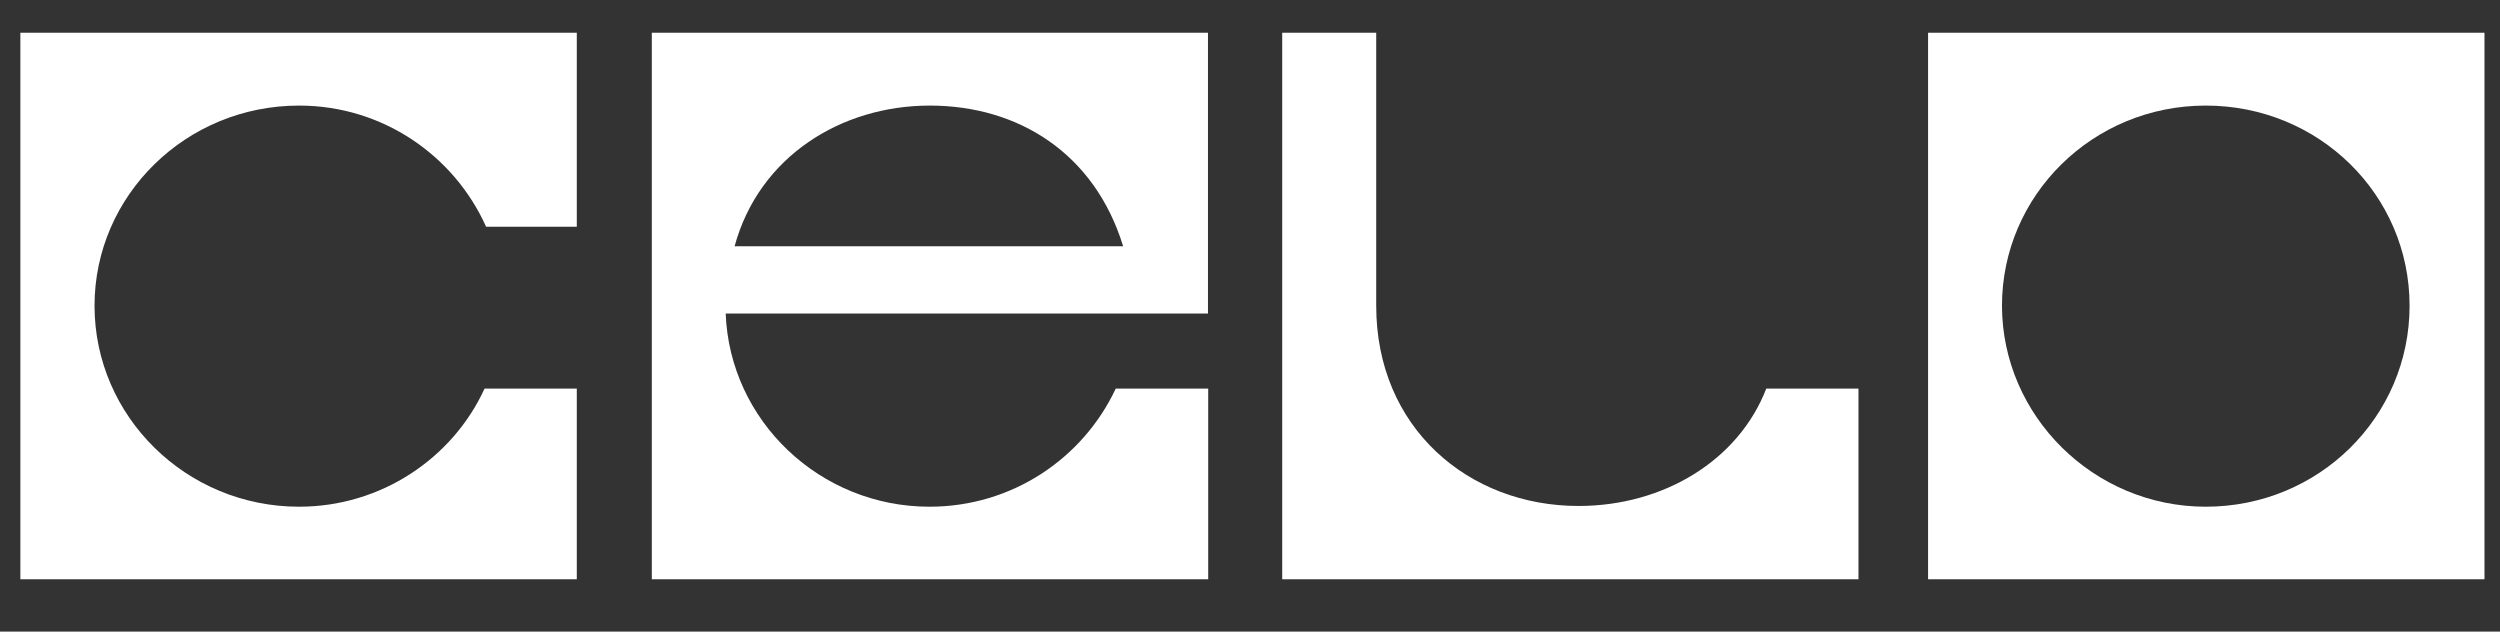 <svg width="95" height="24" viewBox="0 0 95 24" fill="none" xmlns="http://www.w3.org/2000/svg">
<rect x="0" y="0" width="95" height="24" fill="#333333" stroke="none"/>
<path d="M83.819 19.255C88.118 19.255 91.564 15.842 91.564 11.62C91.564 7.398 88.118 4.012 83.819 4.012C79.521 4.012 76.075 7.426 76.075 11.62C76.084 15.804 79.56 19.255 83.819 19.255ZM73.267 1.245H94.41V22.013H73.267V1.245Z" fill="white"/>
<path fill-rule="evenodd" clip-rule="evenodd" d="M42.398 14.767C41.159 17.411 38.468 19.255 35.321 19.255C31.149 19.255 27.731 15.984 27.576 11.915H45.903V1.245H24.769V22.013H45.912V14.767H42.398ZM27.915 9.357H42.679C41.594 5.819 38.69 4.012 35.331 4.012C31.972 4.012 28.845 5.943 27.915 9.357Z" fill="white"/>
<path d="M21.918 1.245H0.774V22.013H21.918V14.767H18.413C17.203 17.411 14.483 19.255 11.365 19.255C7.067 19.255 3.592 15.813 3.592 11.62C3.592 7.426 7.067 4.012 11.365 4.012C14.541 4.012 17.261 5.914 18.471 8.615H21.918V1.245Z" fill="white"/>
<path d="M70.622 14.767H67.118C66.063 17.496 63.216 19.227 59.983 19.227C55.81 19.227 52.296 16.26 52.296 11.62V1.245H48.724V22.013H70.622V14.767Z" fill="white"/>
</svg>
